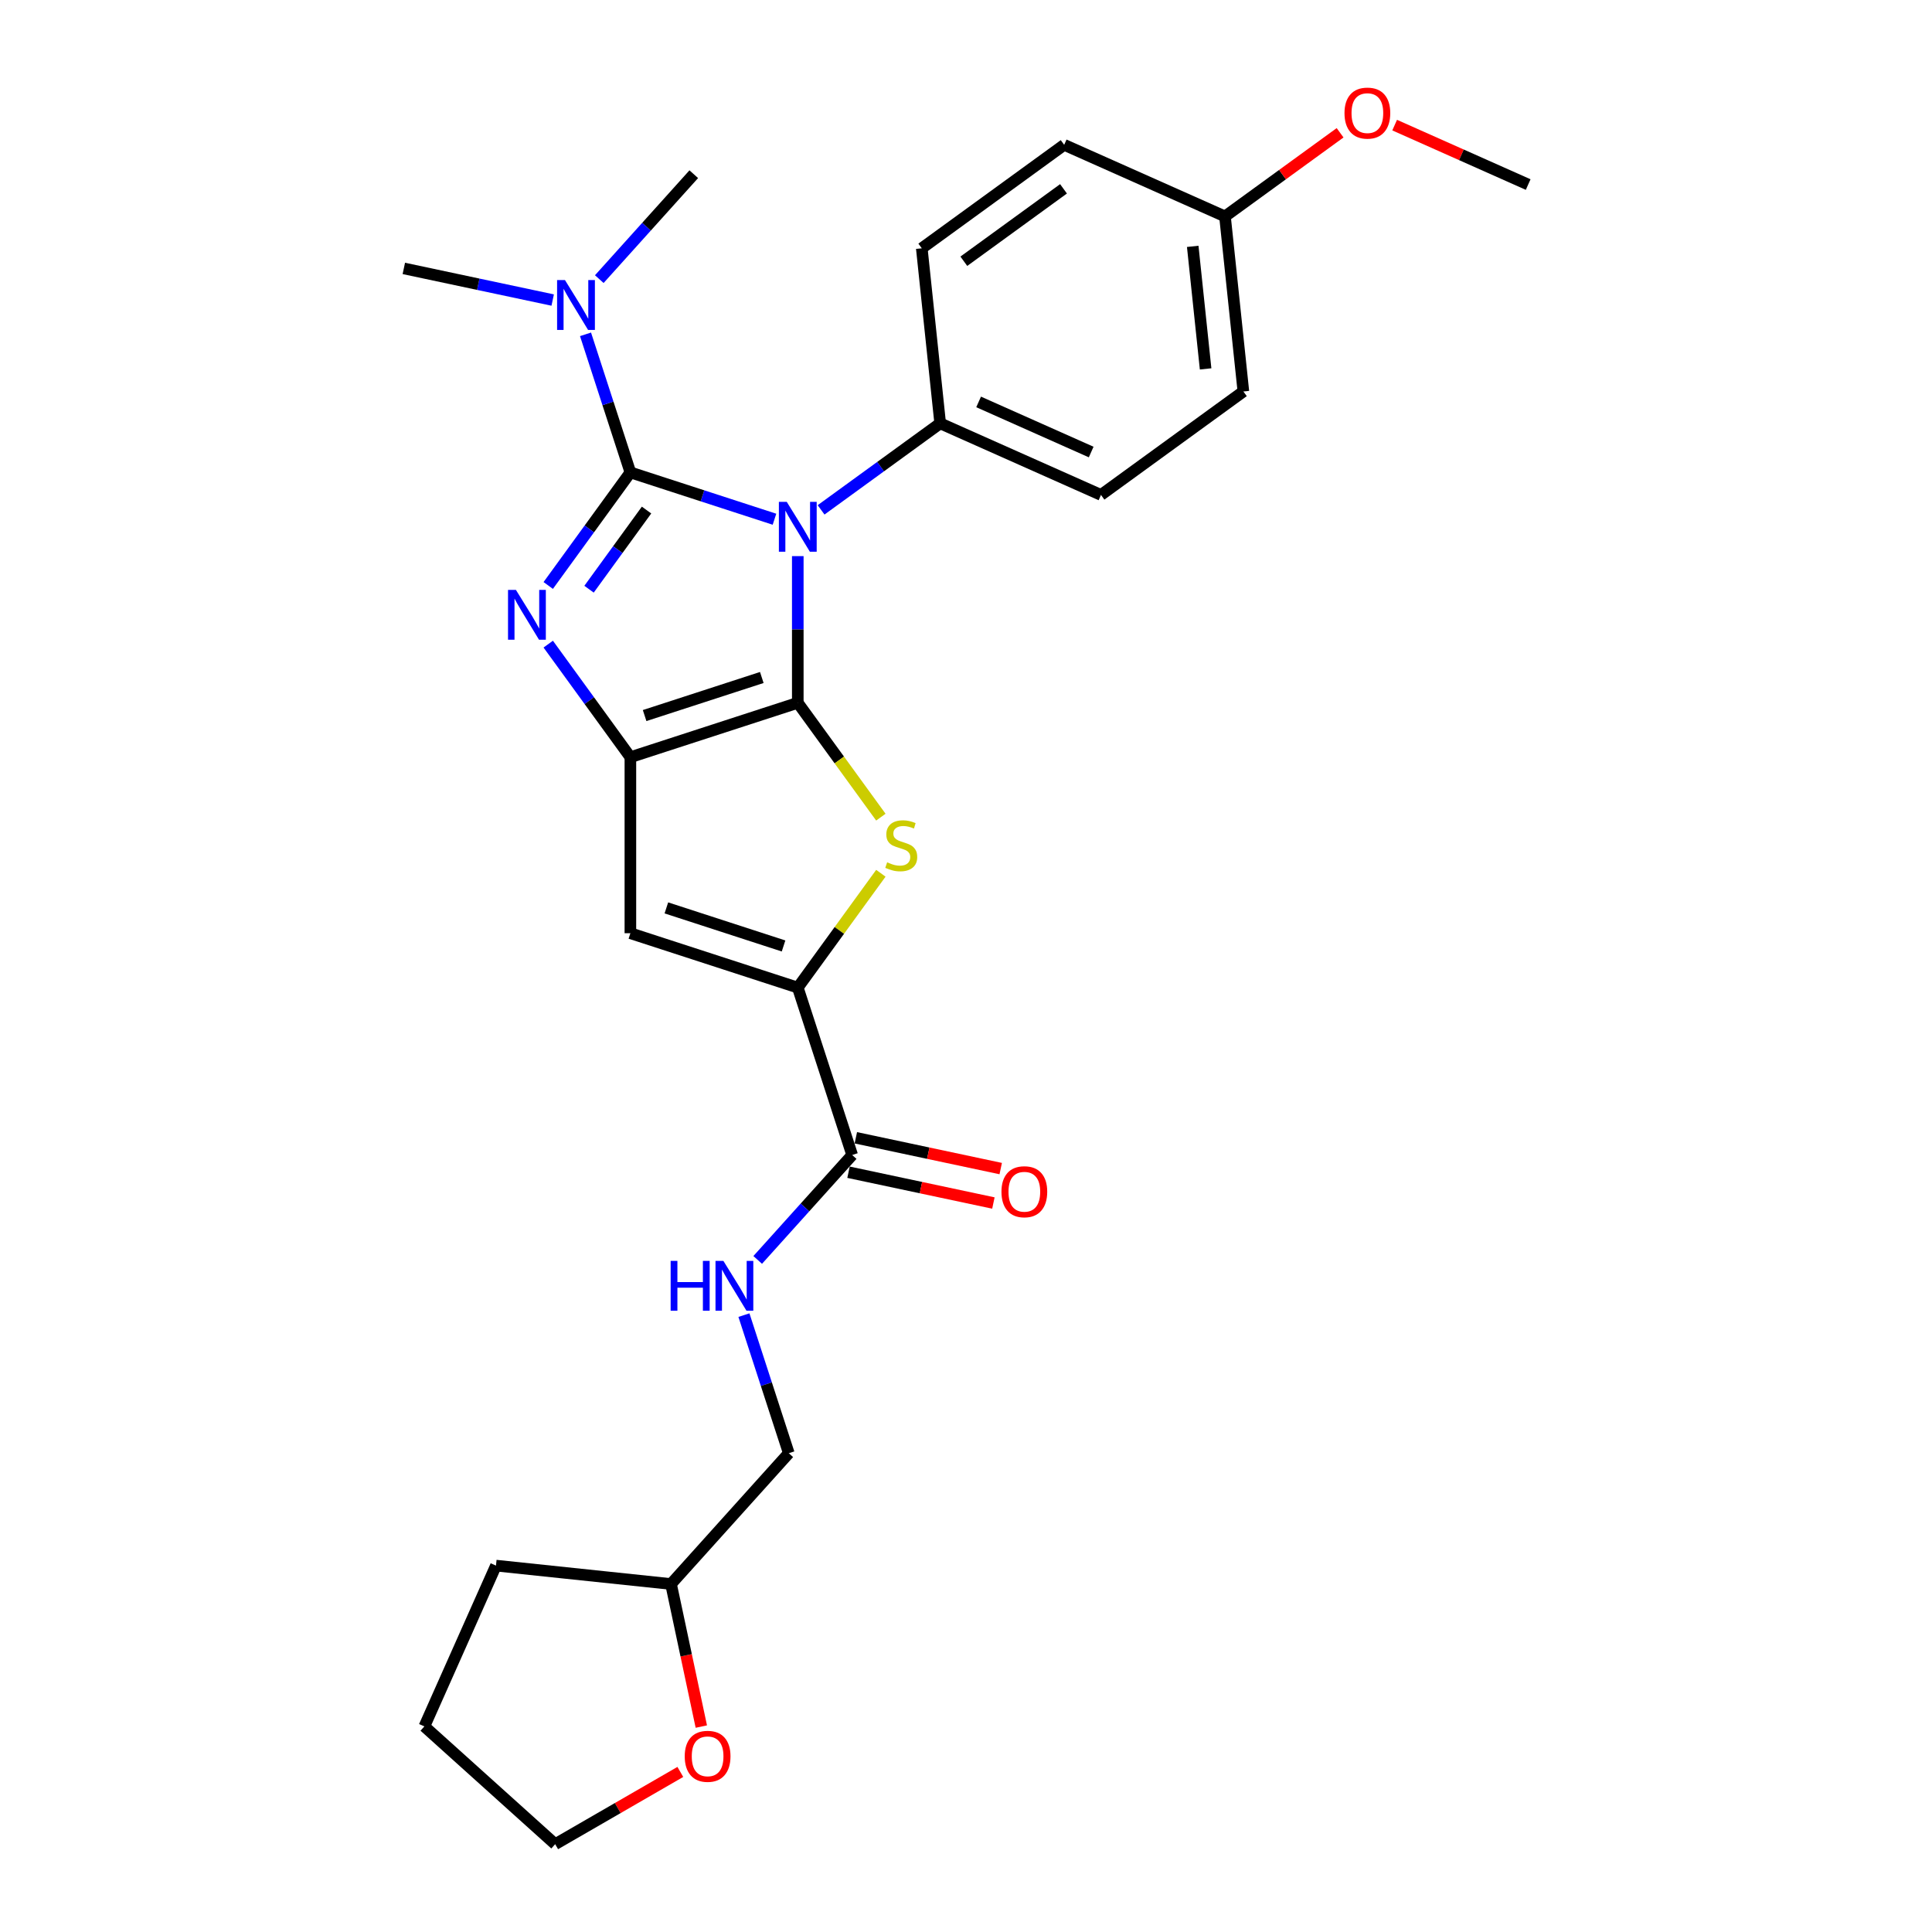 <?xml version='1.0' encoding='iso-8859-1'?>
<svg version='1.1' baseProfile='full'
              xmlns='http://www.w3.org/2000/svg'
                      xmlns:rdkit='http://www.rdkit.org/xml'
                      xmlns:xlink='http://www.w3.org/1999/xlink'
                  xml:space='preserve'
width='1000px' height='1000px' viewBox='0 0 1000 1000'>
<!-- END OF HEADER -->
<rect style='opacity:1.0;fill:#FFFFFF;stroke:none' width='1000' height='1000' x='0' y='0'> </rect>
<path class='bond-0' d='M 412.932,287.847 L 412.932,325.81' style='fill:none;fill-rule:evenodd;stroke:#0000FF;stroke-width:6px;stroke-linecap:butt;stroke-linejoin:miter;stroke-opacity:1' />
<path class='bond-0' d='M 412.932,325.81 L 412.932,363.773' style='fill:none;fill-rule:evenodd;stroke:#000000;stroke-width:6px;stroke-linecap:butt;stroke-linejoin:miter;stroke-opacity:1' />
<path class='bond-1' d='M 400.87,268.75 L 363.578,256.633' style='fill:none;fill-rule:evenodd;stroke:#0000FF;stroke-width:6px;stroke-linecap:butt;stroke-linejoin:miter;stroke-opacity:1' />
<path class='bond-1' d='M 363.578,256.633 L 326.287,244.516' style='fill:none;fill-rule:evenodd;stroke:#000000;stroke-width:6px;stroke-linecap:butt;stroke-linejoin:miter;stroke-opacity:1' />
<path class='bond-8' d='M 424.994,263.905 L 455.816,241.512' style='fill:none;fill-rule:evenodd;stroke:#0000FF;stroke-width:6px;stroke-linecap:butt;stroke-linejoin:miter;stroke-opacity:1' />
<path class='bond-8' d='M 455.816,241.512 L 486.637,219.119' style='fill:none;fill-rule:evenodd;stroke:#000000;stroke-width:6px;stroke-linecap:butt;stroke-linejoin:miter;stroke-opacity:1' />
<path class='bond-3' d='M 412.932,363.773 L 326.287,391.926' style='fill:none;fill-rule:evenodd;stroke:#000000;stroke-width:6px;stroke-linecap:butt;stroke-linejoin:miter;stroke-opacity:1' />
<path class='bond-3' d='M 394.305,350.667 L 333.653,370.374' style='fill:none;fill-rule:evenodd;stroke:#000000;stroke-width:6px;stroke-linecap:butt;stroke-linejoin:miter;stroke-opacity:1' />
<path class='bond-4' d='M 412.932,363.773 L 434.432,393.365' style='fill:none;fill-rule:evenodd;stroke:#000000;stroke-width:6px;stroke-linecap:butt;stroke-linejoin:miter;stroke-opacity:1' />
<path class='bond-4' d='M 434.432,393.365 L 455.932,422.957' style='fill:none;fill-rule:evenodd;stroke:#CCCC00;stroke-width:6px;stroke-linecap:butt;stroke-linejoin:miter;stroke-opacity:1' />
<path class='bond-2' d='M 326.287,244.516 L 305.026,273.779' style='fill:none;fill-rule:evenodd;stroke:#000000;stroke-width:6px;stroke-linecap:butt;stroke-linejoin:miter;stroke-opacity:1' />
<path class='bond-2' d='M 305.026,273.779 L 283.765,303.043' style='fill:none;fill-rule:evenodd;stroke:#0000FF;stroke-width:6px;stroke-linecap:butt;stroke-linejoin:miter;stroke-opacity:1' />
<path class='bond-2' d='M 334.65,264.005 L 319.767,284.489' style='fill:none;fill-rule:evenodd;stroke:#000000;stroke-width:6px;stroke-linecap:butt;stroke-linejoin:miter;stroke-opacity:1' />
<path class='bond-2' d='M 319.767,284.489 L 304.884,304.974' style='fill:none;fill-rule:evenodd;stroke:#0000FF;stroke-width:6px;stroke-linecap:butt;stroke-linejoin:miter;stroke-opacity:1' />
<path class='bond-9' d='M 326.287,244.516 L 314.676,208.782' style='fill:none;fill-rule:evenodd;stroke:#000000;stroke-width:6px;stroke-linecap:butt;stroke-linejoin:miter;stroke-opacity:1' />
<path class='bond-9' d='M 314.676,208.782 L 303.066,173.049' style='fill:none;fill-rule:evenodd;stroke:#0000FF;stroke-width:6px;stroke-linecap:butt;stroke-linejoin:miter;stroke-opacity:1' />
<path class='bond-27' d='M 283.765,333.399 L 305.026,362.662' style='fill:none;fill-rule:evenodd;stroke:#0000FF;stroke-width:6px;stroke-linecap:butt;stroke-linejoin:miter;stroke-opacity:1' />
<path class='bond-27' d='M 305.026,362.662 L 326.287,391.926' style='fill:none;fill-rule:evenodd;stroke:#000000;stroke-width:6px;stroke-linecap:butt;stroke-linejoin:miter;stroke-opacity:1' />
<path class='bond-6' d='M 326.287,391.926 L 326.287,483.03' style='fill:none;fill-rule:evenodd;stroke:#000000;stroke-width:6px;stroke-linecap:butt;stroke-linejoin:miter;stroke-opacity:1' />
<path class='bond-5' d='M 455.932,451.998 L 434.432,481.59' style='fill:none;fill-rule:evenodd;stroke:#CCCC00;stroke-width:6px;stroke-linecap:butt;stroke-linejoin:miter;stroke-opacity:1' />
<path class='bond-5' d='M 434.432,481.59 L 412.932,511.183' style='fill:none;fill-rule:evenodd;stroke:#000000;stroke-width:6px;stroke-linecap:butt;stroke-linejoin:miter;stroke-opacity:1' />
<path class='bond-7' d='M 412.932,511.183 L 441.085,597.828' style='fill:none;fill-rule:evenodd;stroke:#000000;stroke-width:6px;stroke-linecap:butt;stroke-linejoin:miter;stroke-opacity:1' />
<path class='bond-29' d='M 412.932,511.183 L 326.287,483.03' style='fill:none;fill-rule:evenodd;stroke:#000000;stroke-width:6px;stroke-linecap:butt;stroke-linejoin:miter;stroke-opacity:1' />
<path class='bond-29' d='M 405.566,489.631 L 344.914,469.924' style='fill:none;fill-rule:evenodd;stroke:#000000;stroke-width:6px;stroke-linecap:butt;stroke-linejoin:miter;stroke-opacity:1' />
<path class='bond-10' d='M 441.085,597.828 L 416.636,624.981' style='fill:none;fill-rule:evenodd;stroke:#000000;stroke-width:6px;stroke-linecap:butt;stroke-linejoin:miter;stroke-opacity:1' />
<path class='bond-10' d='M 416.636,624.981 L 392.186,652.135' style='fill:none;fill-rule:evenodd;stroke:#0000FF;stroke-width:6px;stroke-linecap:butt;stroke-linejoin:miter;stroke-opacity:1' />
<path class='bond-11' d='M 439.191,606.739 L 476.687,614.709' style='fill:none;fill-rule:evenodd;stroke:#000000;stroke-width:6px;stroke-linecap:butt;stroke-linejoin:miter;stroke-opacity:1' />
<path class='bond-11' d='M 476.687,614.709 L 514.183,622.679' style='fill:none;fill-rule:evenodd;stroke:#FF0000;stroke-width:6px;stroke-linecap:butt;stroke-linejoin:miter;stroke-opacity:1' />
<path class='bond-11' d='M 442.979,588.916 L 480.475,596.886' style='fill:none;fill-rule:evenodd;stroke:#000000;stroke-width:6px;stroke-linecap:butt;stroke-linejoin:miter;stroke-opacity:1' />
<path class='bond-11' d='M 480.475,596.886 L 517.971,604.856' style='fill:none;fill-rule:evenodd;stroke:#FF0000;stroke-width:6px;stroke-linecap:butt;stroke-linejoin:miter;stroke-opacity:1' />
<path class='bond-13' d='M 486.637,219.119 L 569.865,256.175' style='fill:none;fill-rule:evenodd;stroke:#000000;stroke-width:6px;stroke-linecap:butt;stroke-linejoin:miter;stroke-opacity:1' />
<path class='bond-13' d='M 506.532,208.032 L 564.792,233.971' style='fill:none;fill-rule:evenodd;stroke:#000000;stroke-width:6px;stroke-linecap:butt;stroke-linejoin:miter;stroke-opacity:1' />
<path class='bond-14' d='M 486.637,219.119 L 477.114,128.514' style='fill:none;fill-rule:evenodd;stroke:#000000;stroke-width:6px;stroke-linecap:butt;stroke-linejoin:miter;stroke-opacity:1' />
<path class='bond-21' d='M 310.196,144.474 L 334.646,117.321' style='fill:none;fill-rule:evenodd;stroke:#0000FF;stroke-width:6px;stroke-linecap:butt;stroke-linejoin:miter;stroke-opacity:1' />
<path class='bond-21' d='M 334.646,117.321 L 359.095,90.167' style='fill:none;fill-rule:evenodd;stroke:#000000;stroke-width:6px;stroke-linecap:butt;stroke-linejoin:miter;stroke-opacity:1' />
<path class='bond-22' d='M 286.072,155.307 L 247.546,147.118' style='fill:none;fill-rule:evenodd;stroke:#0000FF;stroke-width:6px;stroke-linecap:butt;stroke-linejoin:miter;stroke-opacity:1' />
<path class='bond-22' d='M 247.546,147.118 L 209.021,138.929' style='fill:none;fill-rule:evenodd;stroke:#000000;stroke-width:6px;stroke-linecap:butt;stroke-linejoin:miter;stroke-opacity:1' />
<path class='bond-15' d='M 385.056,680.709 L 396.666,716.443' style='fill:none;fill-rule:evenodd;stroke:#0000FF;stroke-width:6px;stroke-linecap:butt;stroke-linejoin:miter;stroke-opacity:1' />
<path class='bond-15' d='M 396.666,716.443 L 408.277,752.177' style='fill:none;fill-rule:evenodd;stroke:#000000;stroke-width:6px;stroke-linecap:butt;stroke-linejoin:miter;stroke-opacity:1' />
<path class='bond-12' d='M 363.001,893.67 L 355.159,856.775' style='fill:none;fill-rule:evenodd;stroke:#FF0000;stroke-width:6px;stroke-linecap:butt;stroke-linejoin:miter;stroke-opacity:1' />
<path class='bond-12' d='M 355.159,856.775 L 347.316,819.88' style='fill:none;fill-rule:evenodd;stroke:#000000;stroke-width:6px;stroke-linecap:butt;stroke-linejoin:miter;stroke-opacity:1' />
<path class='bond-23' d='M 352.137,917.146 L 319.748,935.846' style='fill:none;fill-rule:evenodd;stroke:#FF0000;stroke-width:6px;stroke-linecap:butt;stroke-linejoin:miter;stroke-opacity:1' />
<path class='bond-23' d='M 319.748,935.846 L 287.36,954.545' style='fill:none;fill-rule:evenodd;stroke:#000000;stroke-width:6px;stroke-linecap:butt;stroke-linejoin:miter;stroke-opacity:1' />
<path class='bond-18' d='M 569.865,256.175 L 643.57,202.625' style='fill:none;fill-rule:evenodd;stroke:#000000;stroke-width:6px;stroke-linecap:butt;stroke-linejoin:miter;stroke-opacity:1' />
<path class='bond-19' d='M 477.114,128.514 L 550.819,74.964' style='fill:none;fill-rule:evenodd;stroke:#000000;stroke-width:6px;stroke-linecap:butt;stroke-linejoin:miter;stroke-opacity:1' />
<path class='bond-19' d='M 498.88,135.223 L 550.473,97.738' style='fill:none;fill-rule:evenodd;stroke:#000000;stroke-width:6px;stroke-linecap:butt;stroke-linejoin:miter;stroke-opacity:1' />
<path class='bond-17' d='M 408.277,752.177 L 347.316,819.88' style='fill:none;fill-rule:evenodd;stroke:#000000;stroke-width:6px;stroke-linecap:butt;stroke-linejoin:miter;stroke-opacity:1' />
<path class='bond-16' d='M 634.047,112.02 L 550.819,74.964' style='fill:none;fill-rule:evenodd;stroke:#000000;stroke-width:6px;stroke-linecap:butt;stroke-linejoin:miter;stroke-opacity:1' />
<path class='bond-20' d='M 634.047,112.02 L 663.838,90.375' style='fill:none;fill-rule:evenodd;stroke:#000000;stroke-width:6px;stroke-linecap:butt;stroke-linejoin:miter;stroke-opacity:1' />
<path class='bond-20' d='M 663.838,90.375 L 693.63,68.73' style='fill:none;fill-rule:evenodd;stroke:#FF0000;stroke-width:6px;stroke-linecap:butt;stroke-linejoin:miter;stroke-opacity:1' />
<path class='bond-28' d='M 634.047,112.02 L 643.57,202.625' style='fill:none;fill-rule:evenodd;stroke:#000000;stroke-width:6px;stroke-linecap:butt;stroke-linejoin:miter;stroke-opacity:1' />
<path class='bond-28' d='M 617.354,127.515 L 624.02,190.939' style='fill:none;fill-rule:evenodd;stroke:#000000;stroke-width:6px;stroke-linecap:butt;stroke-linejoin:miter;stroke-opacity:1' />
<path class='bond-25' d='M 347.316,819.88 L 256.711,810.357' style='fill:none;fill-rule:evenodd;stroke:#000000;stroke-width:6px;stroke-linecap:butt;stroke-linejoin:miter;stroke-opacity:1' />
<path class='bond-24' d='M 721.872,64.757 L 756.426,80.141' style='fill:none;fill-rule:evenodd;stroke:#FF0000;stroke-width:6px;stroke-linecap:butt;stroke-linejoin:miter;stroke-opacity:1' />
<path class='bond-24' d='M 756.426,80.141 L 790.979,95.525' style='fill:none;fill-rule:evenodd;stroke:#000000;stroke-width:6px;stroke-linecap:butt;stroke-linejoin:miter;stroke-opacity:1' />
<path class='bond-30' d='M 287.36,954.545 L 219.656,893.585' style='fill:none;fill-rule:evenodd;stroke:#000000;stroke-width:6px;stroke-linecap:butt;stroke-linejoin:miter;stroke-opacity:1' />
<path class='bond-26' d='M 256.711,810.357 L 219.656,893.585' style='fill:none;fill-rule:evenodd;stroke:#000000;stroke-width:6px;stroke-linecap:butt;stroke-linejoin:miter;stroke-opacity:1' />
<path  class='atom-0' d='M 407.229 259.768
L 415.683 273.434
Q 416.522 274.782, 417.87 277.224
Q 419.218 279.666, 419.291 279.811
L 419.291 259.768
L 422.717 259.768
L 422.717 285.569
L 419.182 285.569
L 410.108 270.628
Q 409.051 268.879, 407.921 266.875
Q 406.828 264.87, 406.5 264.251
L 406.5 285.569
L 403.148 285.569
L 403.148 259.768
L 407.229 259.768
' fill='#0000FF'/>
<path  class='atom-3' d='M 267.034 305.321
L 275.489 318.986
Q 276.327 320.334, 277.675 322.776
Q 279.023 325.218, 279.096 325.363
L 279.096 305.321
L 282.522 305.321
L 282.522 331.121
L 278.987 331.121
L 269.913 316.18
Q 268.856 314.431, 267.727 312.427
Q 266.633 310.422, 266.305 309.803
L 266.305 331.121
L 262.953 331.121
L 262.953 305.321
L 267.034 305.321
' fill='#0000FF'/>
<path  class='atom-5' d='M 459.193 446.333
Q 459.485 446.442, 460.688 446.953
Q 461.89 447.463, 463.202 447.791
Q 464.55 448.082, 465.862 448.082
Q 468.304 448.082, 469.725 446.916
Q 471.146 445.714, 471.146 443.636
Q 471.146 442.215, 470.417 441.341
Q 469.725 440.466, 468.632 439.992
Q 467.539 439.518, 465.717 438.972
Q 463.421 438.279, 462.036 437.624
Q 460.688 436.968, 459.704 435.583
Q 458.756 434.198, 458.756 431.866
Q 458.756 428.622, 460.943 426.618
Q 463.166 424.614, 467.539 424.614
Q 470.527 424.614, 473.916 426.035
L 473.078 428.841
Q 469.98 427.566, 467.648 427.566
Q 465.133 427.566, 463.749 428.622
Q 462.364 429.643, 462.4 431.428
Q 462.4 432.813, 463.093 433.651
Q 463.822 434.49, 464.842 434.963
Q 465.899 435.437, 467.648 435.984
Q 469.98 436.712, 471.365 437.441
Q 472.75 438.17, 473.734 439.664
Q 474.754 441.122, 474.754 443.636
Q 474.754 447.208, 472.349 449.139
Q 469.98 451.034, 466.008 451.034
Q 463.712 451.034, 461.963 450.524
Q 460.25 450.05, 458.21 449.212
L 459.193 446.333
' fill='#CCCC00'/>
<path  class='atom-10' d='M 292.431 144.971
L 300.886 158.636
Q 301.724 159.984, 303.072 162.426
Q 304.42 164.868, 304.493 165.013
L 304.493 144.971
L 307.919 144.971
L 307.919 170.771
L 304.384 170.771
L 295.31 155.83
Q 294.253 154.081, 293.123 152.077
Q 292.03 150.072, 291.702 149.453
L 291.702 170.771
L 288.35 170.771
L 288.35 144.971
L 292.431 144.971
' fill='#0000FF'/>
<path  class='atom-11' d='M 347.126 652.631
L 350.625 652.631
L 350.625 663.6
L 363.817 663.6
L 363.817 652.631
L 367.315 652.631
L 367.315 678.432
L 363.817 678.432
L 363.817 666.515
L 350.625 666.515
L 350.625 678.432
L 347.126 678.432
L 347.126 652.631
' fill='#0000FF'/>
<path  class='atom-11' d='M 374.421 652.631
L 382.876 666.297
Q 383.714 667.645, 385.062 670.087
Q 386.41 672.528, 386.483 672.674
L 386.483 652.631
L 389.909 652.631
L 389.909 678.432
L 386.374 678.432
L 377.3 663.491
Q 376.243 661.741, 375.114 659.737
Q 374.02 657.733, 373.692 657.113
L 373.692 678.432
L 370.34 678.432
L 370.34 652.631
L 374.421 652.631
' fill='#0000FF'/>
<path  class='atom-12' d='M 518.355 616.842
Q 518.355 610.647, 521.416 607.185
Q 524.477 603.723, 530.198 603.723
Q 535.919 603.723, 538.981 607.185
Q 542.042 610.647, 542.042 616.842
Q 542.042 623.11, 538.944 626.681
Q 535.847 630.216, 530.198 630.216
Q 524.513 630.216, 521.416 626.681
Q 518.355 623.147, 518.355 616.842
M 530.198 627.301
Q 534.134 627.301, 536.247 624.677
Q 538.398 622.017, 538.398 616.842
Q 538.398 611.777, 536.247 609.226
Q 534.134 606.639, 530.198 606.639
Q 526.262 606.639, 524.112 609.189
Q 521.999 611.74, 521.999 616.842
Q 521.999 622.053, 524.112 624.677
Q 526.262 627.301, 530.198 627.301
' fill='#FF0000'/>
<path  class='atom-13' d='M 354.415 909.066
Q 354.415 902.871, 357.476 899.409
Q 360.537 895.947, 366.258 895.947
Q 371.979 895.947, 375.04 899.409
Q 378.102 902.871, 378.102 909.066
Q 378.102 915.334, 375.004 918.906
Q 371.907 922.44, 366.258 922.44
Q 360.573 922.44, 357.476 918.906
Q 354.415 915.371, 354.415 909.066
M 366.258 919.525
Q 370.194 919.525, 372.307 916.901
Q 374.457 914.241, 374.457 909.066
Q 374.457 904.001, 372.307 901.45
Q 370.194 898.863, 366.258 898.863
Q 362.322 898.863, 360.172 901.414
Q 358.059 903.964, 358.059 909.066
Q 358.059 914.277, 360.172 916.901
Q 362.322 919.525, 366.258 919.525
' fill='#FF0000'/>
<path  class='atom-21' d='M 695.908 58.543
Q 695.908 52.348, 698.969 48.886
Q 702.03 45.424, 707.751 45.424
Q 713.473 45.424, 716.534 48.886
Q 719.595 52.348, 719.595 58.543
Q 719.595 64.811, 716.497 68.382
Q 713.4 71.917, 707.751 71.917
Q 702.066 71.917, 698.969 68.382
Q 695.908 64.847, 695.908 58.543
M 707.751 69.002
Q 711.687 69.002, 713.801 66.378
Q 715.951 63.718, 715.951 58.543
Q 715.951 53.478, 713.801 50.927
Q 711.687 48.339, 707.751 48.339
Q 703.816 48.339, 701.666 50.89
Q 699.552 53.441, 699.552 58.543
Q 699.552 63.754, 701.666 66.378
Q 703.816 69.002, 707.751 69.002
' fill='#FF0000'/>
</svg>
